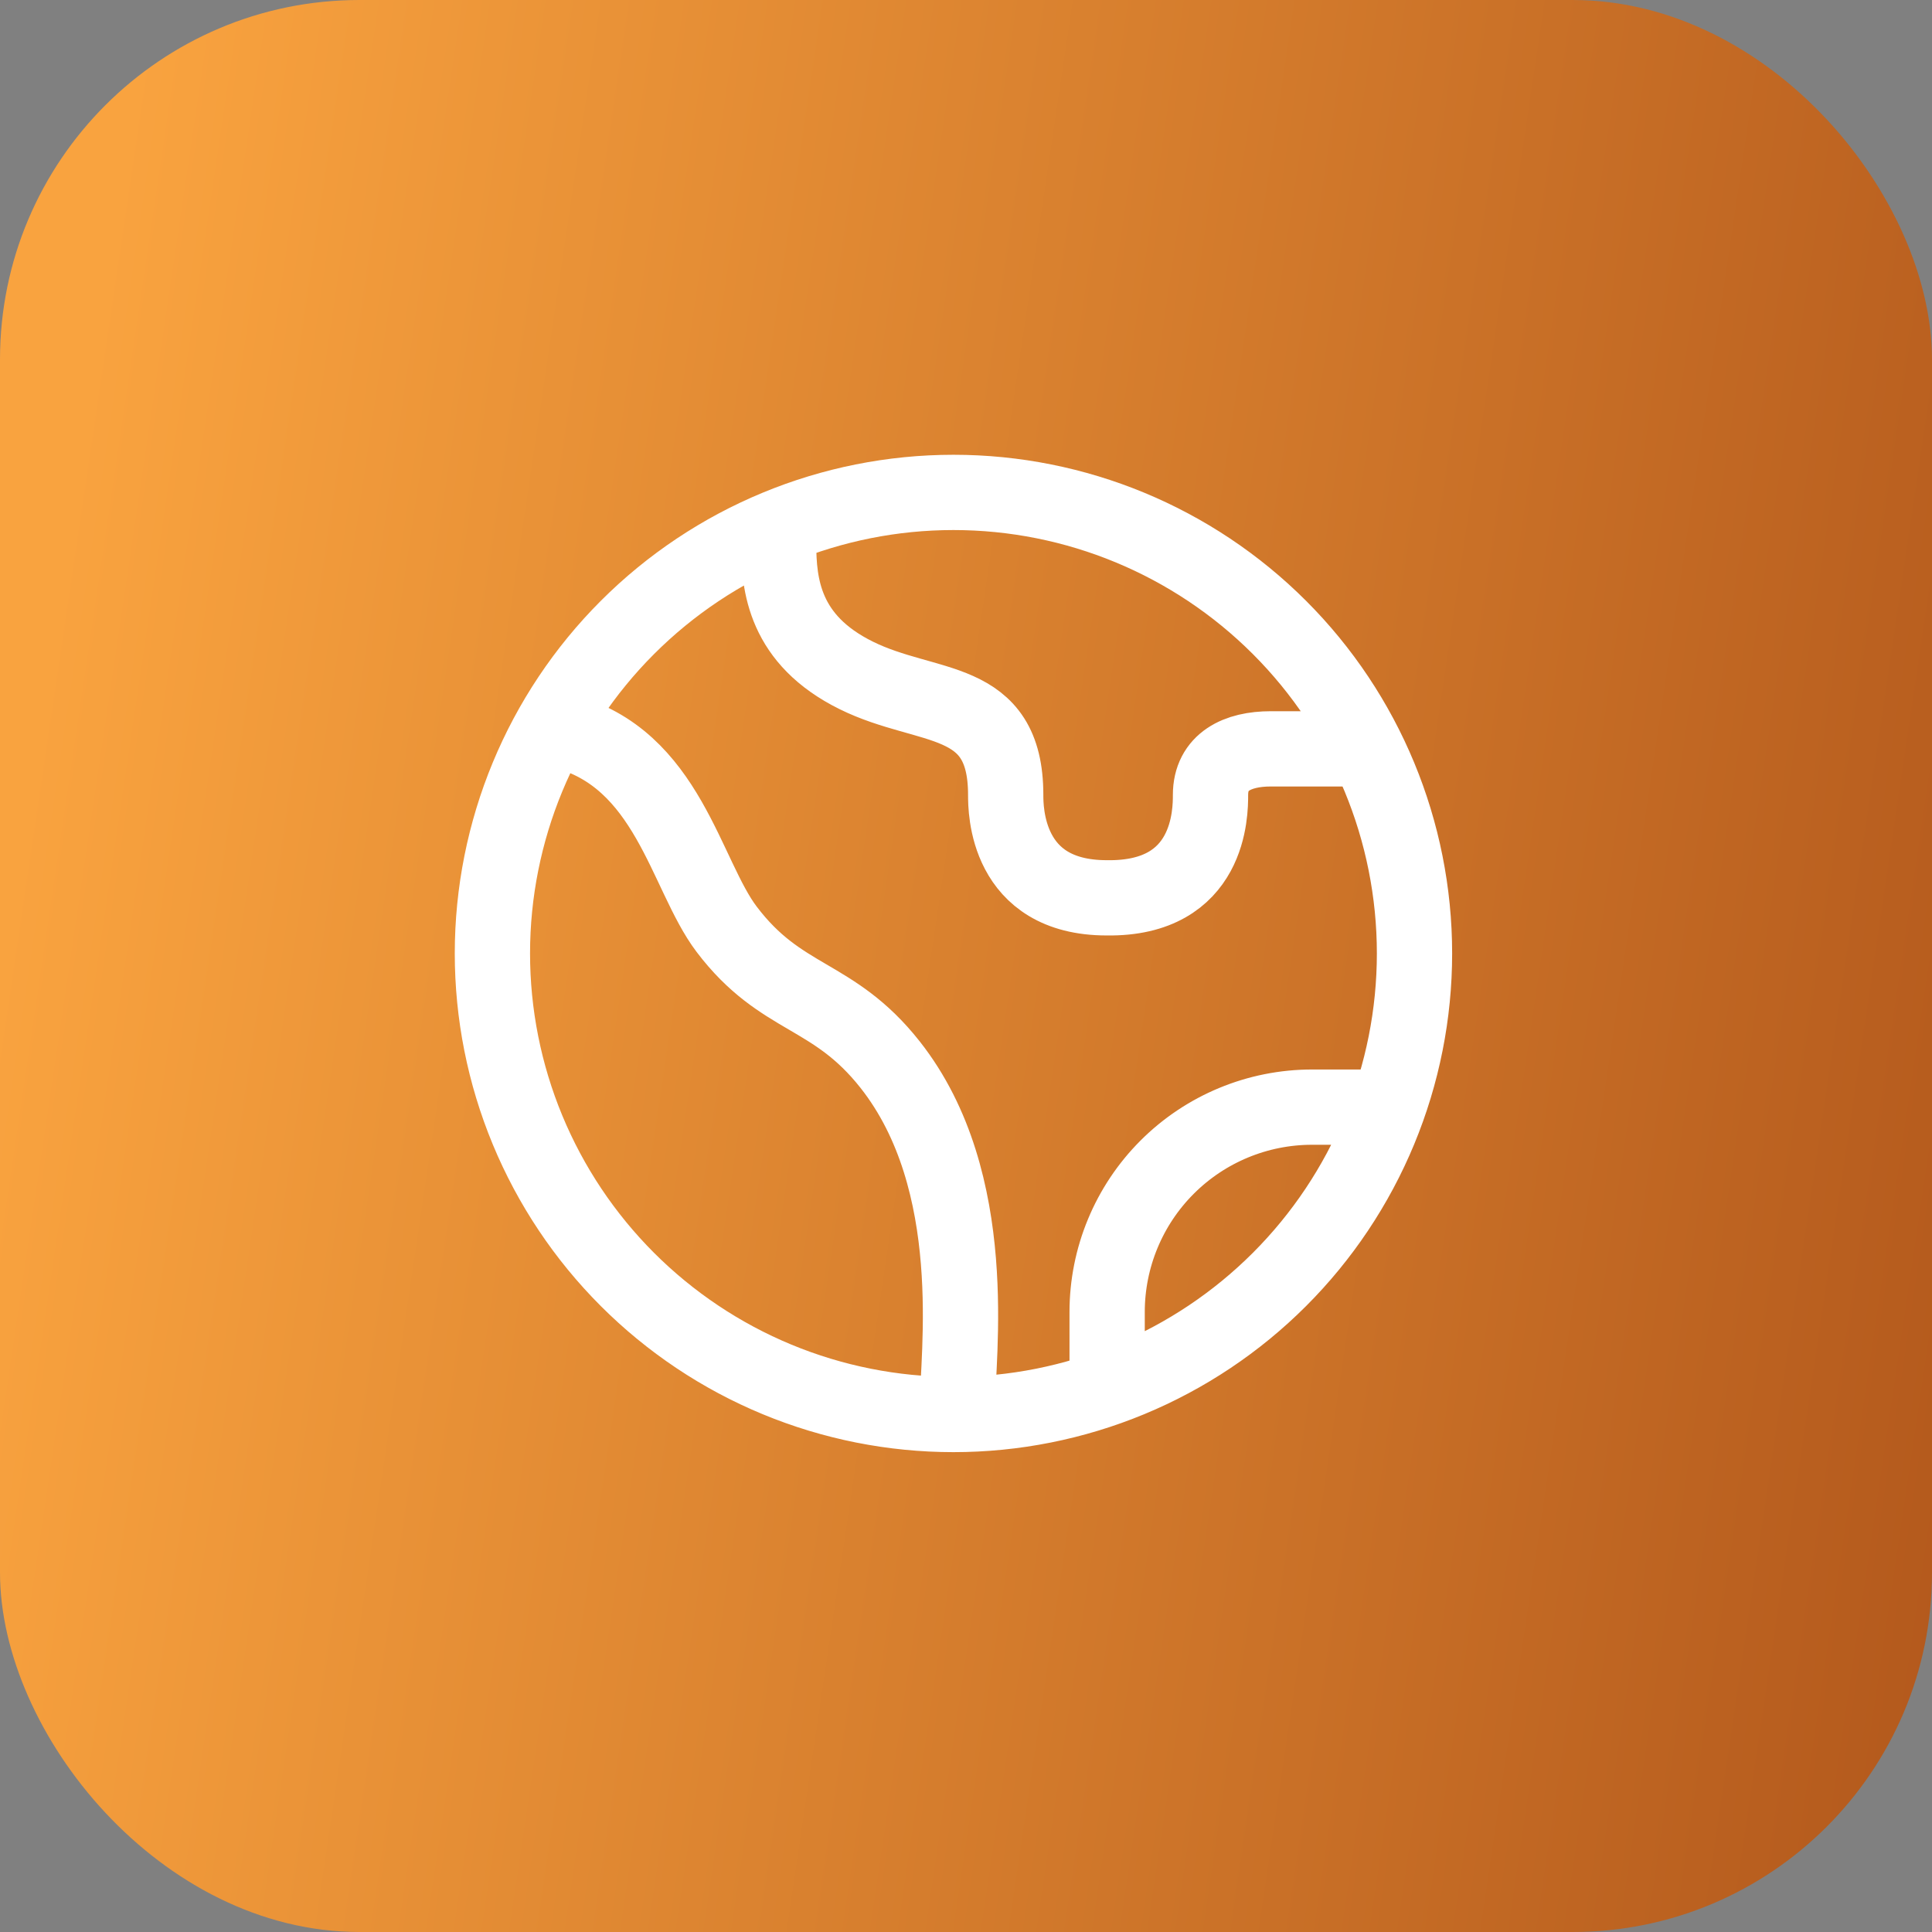 <?xml version="1.0" encoding="UTF-8"?>
<svg xmlns="http://www.w3.org/2000/svg" width="215" height="215" viewBox="0 0 215 215" fill="none">
  <rect x="0" y="0" width="215" height="215" fill="#808080" stroke="none"/>
  <rect width="215" height="215" rx="40" fill="url(#paint0_linear_8141_2085)"></rect>
  <path d="M62.607 81.345C74.368 84.355 76.266 97.342 80.861 103.407C86.961 111.462 92.69 110.408 99.058 118.48C109.347 131.529 106.537 151.003 106.537 156.704M151.71 123.206H146.009C139.961 123.206 134.161 125.608 129.885 129.885C125.608 134.161 123.206 139.961 123.206 146.009V151.71M86.647 60.452C86.647 65.138 87.285 71.204 95.284 75.16C103.276 79.111 111.918 77.161 111.918 88.466C111.918 90.039 111.918 99.913 123.16 99.913C134.71 100.089 134.71 90.347 134.71 88.466C134.71 84.76 137.714 83.335 141.42 83.335H151.71M157.411 106.104C157.411 112.841 156.083 119.513 153.505 125.738C150.927 131.963 147.147 137.619 142.383 142.383C137.619 147.147 131.963 150.927 125.738 153.505C119.513 156.083 112.841 157.411 106.104 157.411C99.366 157.411 92.694 156.083 86.469 153.505C80.245 150.927 74.589 147.147 69.824 142.383C65.06 137.619 61.281 131.963 58.702 125.738C56.124 119.513 54.797 112.841 54.797 106.104C54.797 92.496 60.202 79.446 69.824 69.824C79.446 60.202 92.496 54.797 106.104 54.797C119.711 54.797 132.761 60.202 142.383 69.824C152.005 79.446 157.411 92.496 157.411 106.104Z" stroke="white" stroke-width="8.377" stroke-linecap="round"></path>
  <defs>
    <linearGradient id="paint0_linear_8141_2085" x1="0" y1="107.5" x2="404.87" y2="167.532" gradientUnits="userSpaceOnUse">
      <stop stop-color="#F9A33F"></stop>
      <stop offset="1" stop-color="#7B1D00"></stop>
    </linearGradient>
  </defs>
</svg>
